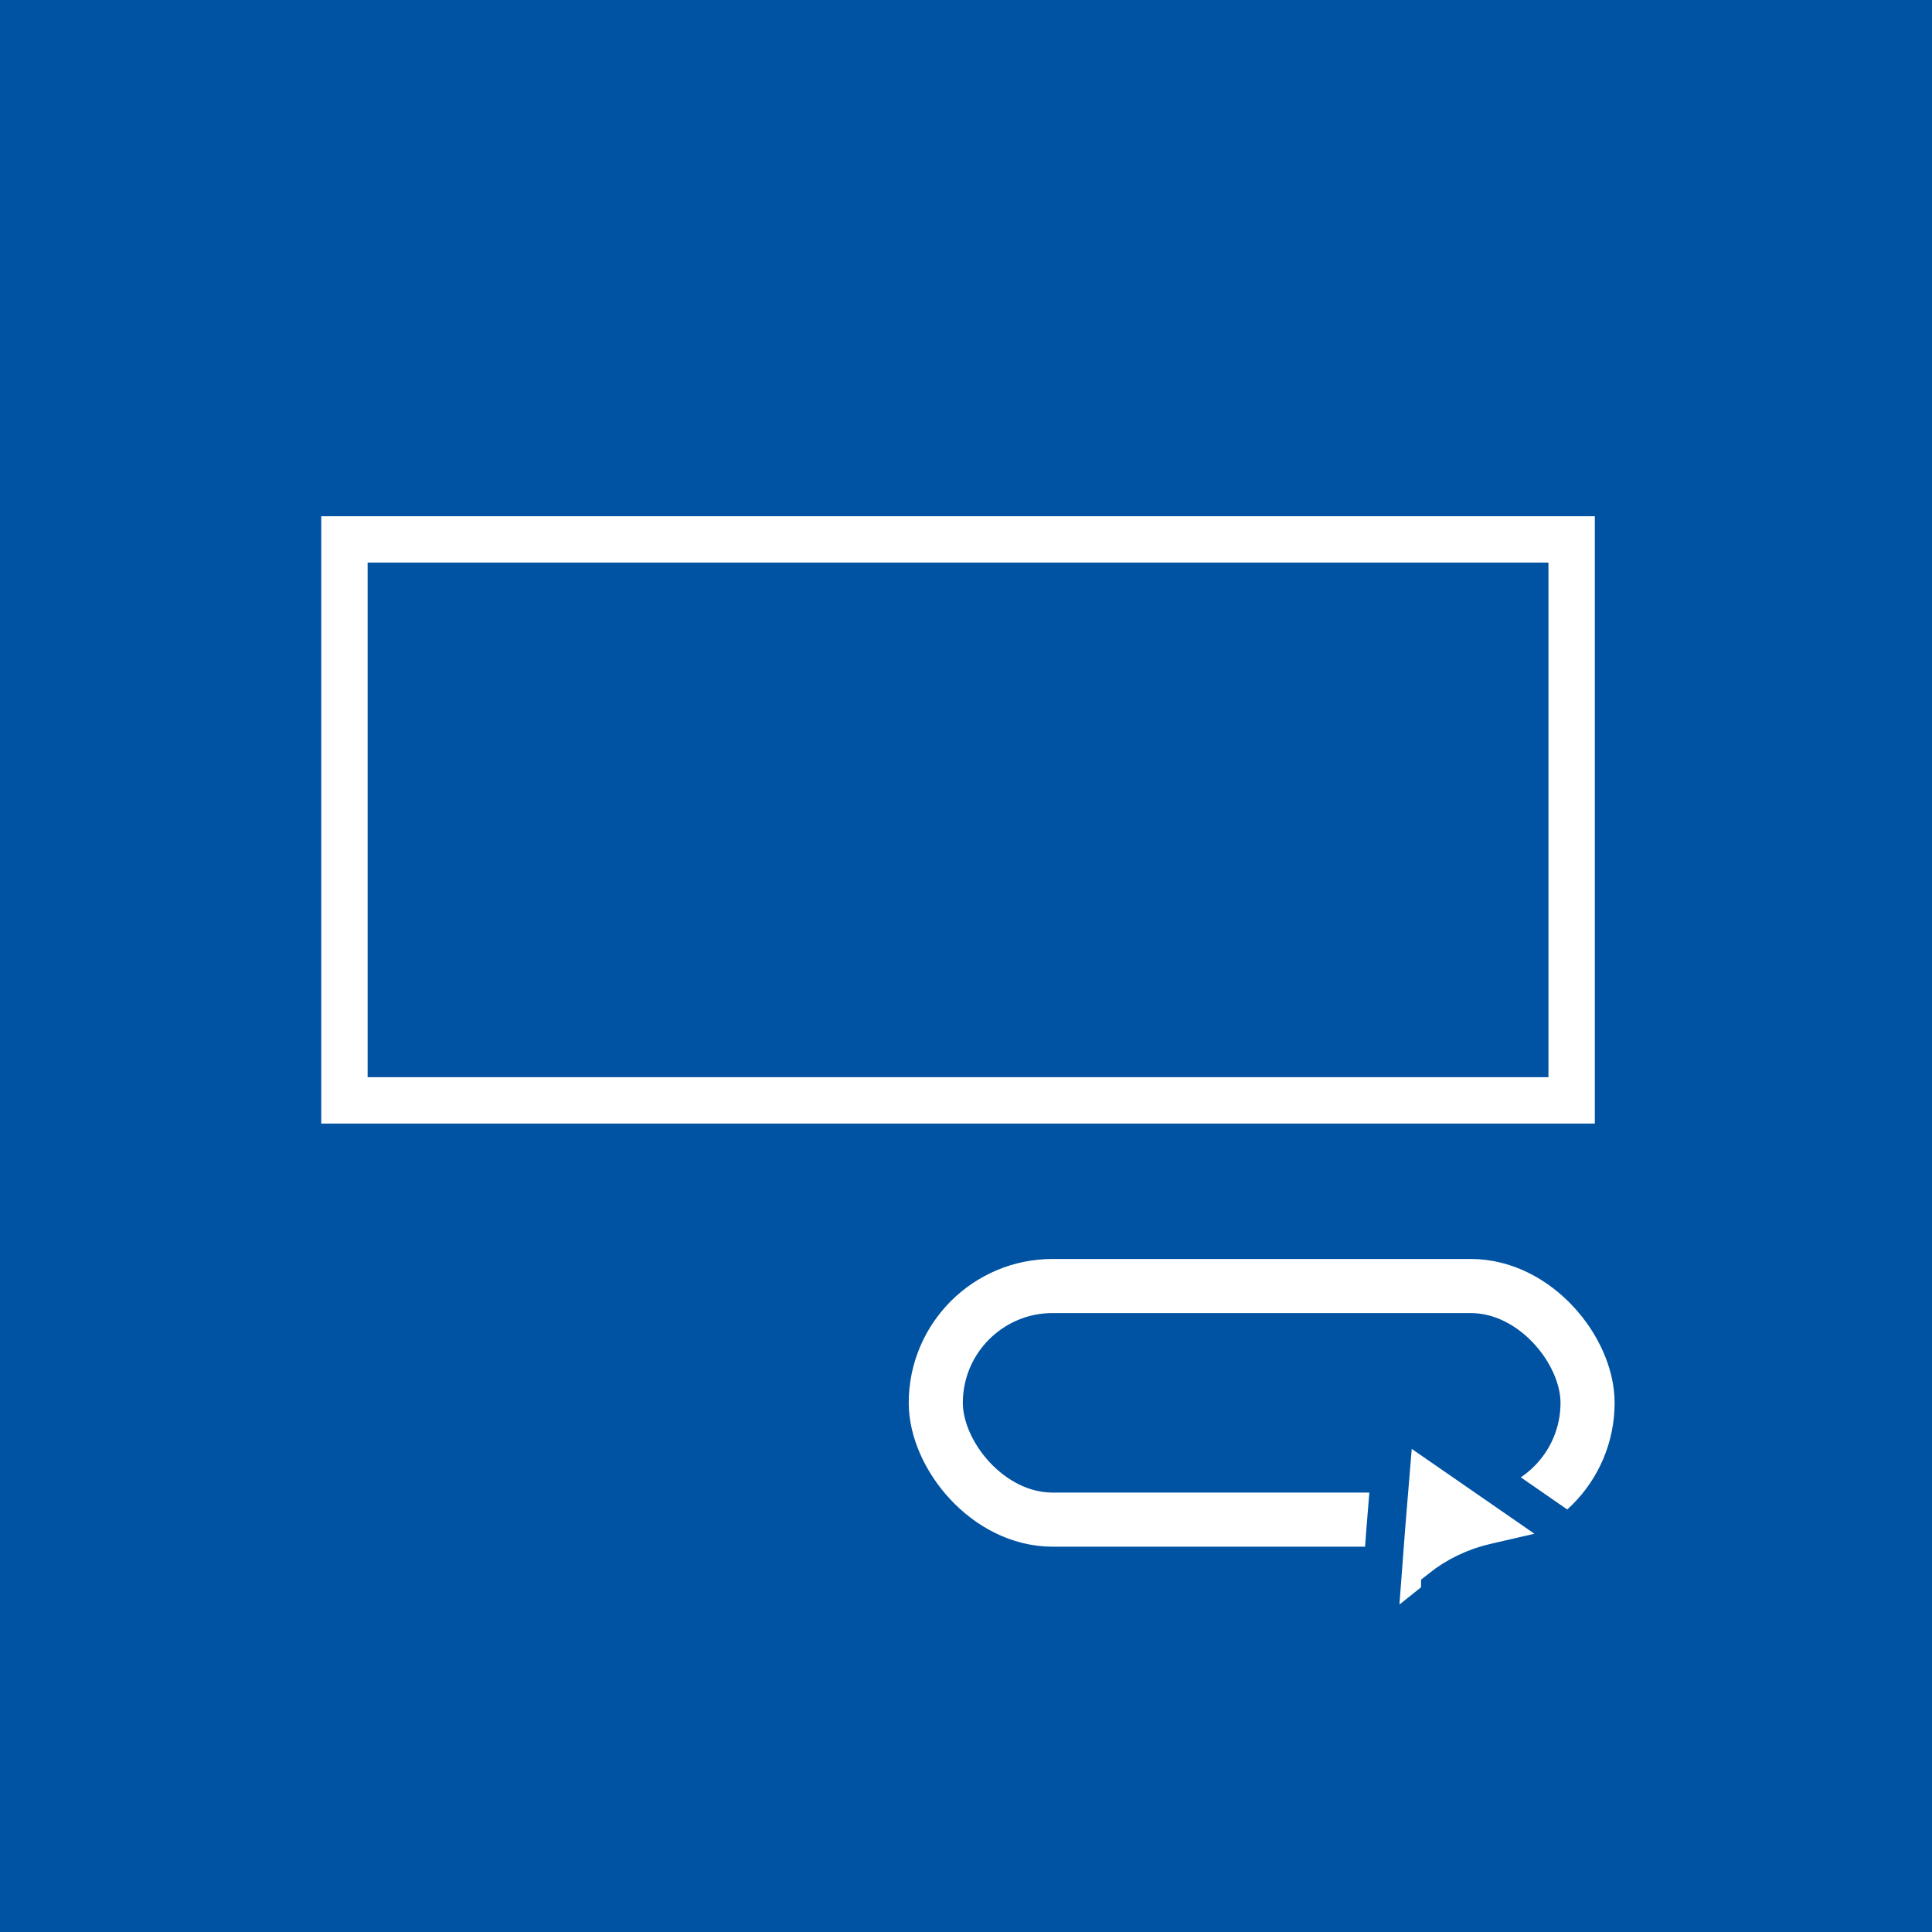 <?xml version="1.0" encoding="UTF-8"?><svg id="Ebene_1" xmlns="http://www.w3.org/2000/svg" viewBox="0 0 250 250"><defs><style>.cls-1{fill:#fff;stroke-width:5px;}.cls-1,.cls-2,.cls-3,.cls-4{stroke-miterlimit:10;}.cls-1,.cls-3{stroke:#0053a2;}.cls-2{stroke-width:6px;}.cls-2,.cls-4{fill:none;stroke:#fff;}.cls-3,.cls-5{fill:#0053a2;}.cls-4{stroke-width:7px;}.cls-5{stroke-width:0px;}</style></defs><rect class="cls-5" width="250.24" height="250.24"/><path class="cls-3" d="M54.03,125.03l5.77,7.25s-.01.08-.05.06l-6.26-3.62-6.39-3.69s-.03-.05,0-.07l6.39-3.69,6.26-3.62s.08.03.05.06l-5.77,7.25s-.01.04,0,.05Z"/><path class="cls-3" d="M195.94,124.94l-5.57-7c-.06-.08.03-.19.12-.14l6.02,3.47,6.31,3.64c.06.04.06.13,0,.16l-6.31,3.64-6.02,3.47c-.09.05-.19-.06-.12-.14l5.57-7s.03-.08,0-.12Z"/><rect class="cls-4" x="121.09" y="166.41" width="84.34" height="30.23" rx="15.12" ry="15.12"/><rect class="cls-2" x="44.57" y="69.8" width="158.8" height="72.59"/><path class="cls-1" d="M186.37,206.61l-6.55,5.22c-.63.5-1.56,0-1.5-.8l1.02-13.47,1.07-13c.06-.71.86-1.09,1.45-.68l10.73,7.42,10.32,7.14c.66.46.46,1.48-.32,1.66l-9.18,2.12c-2.57.59-4.97,1.75-7.03,3.39Z"/></svg>